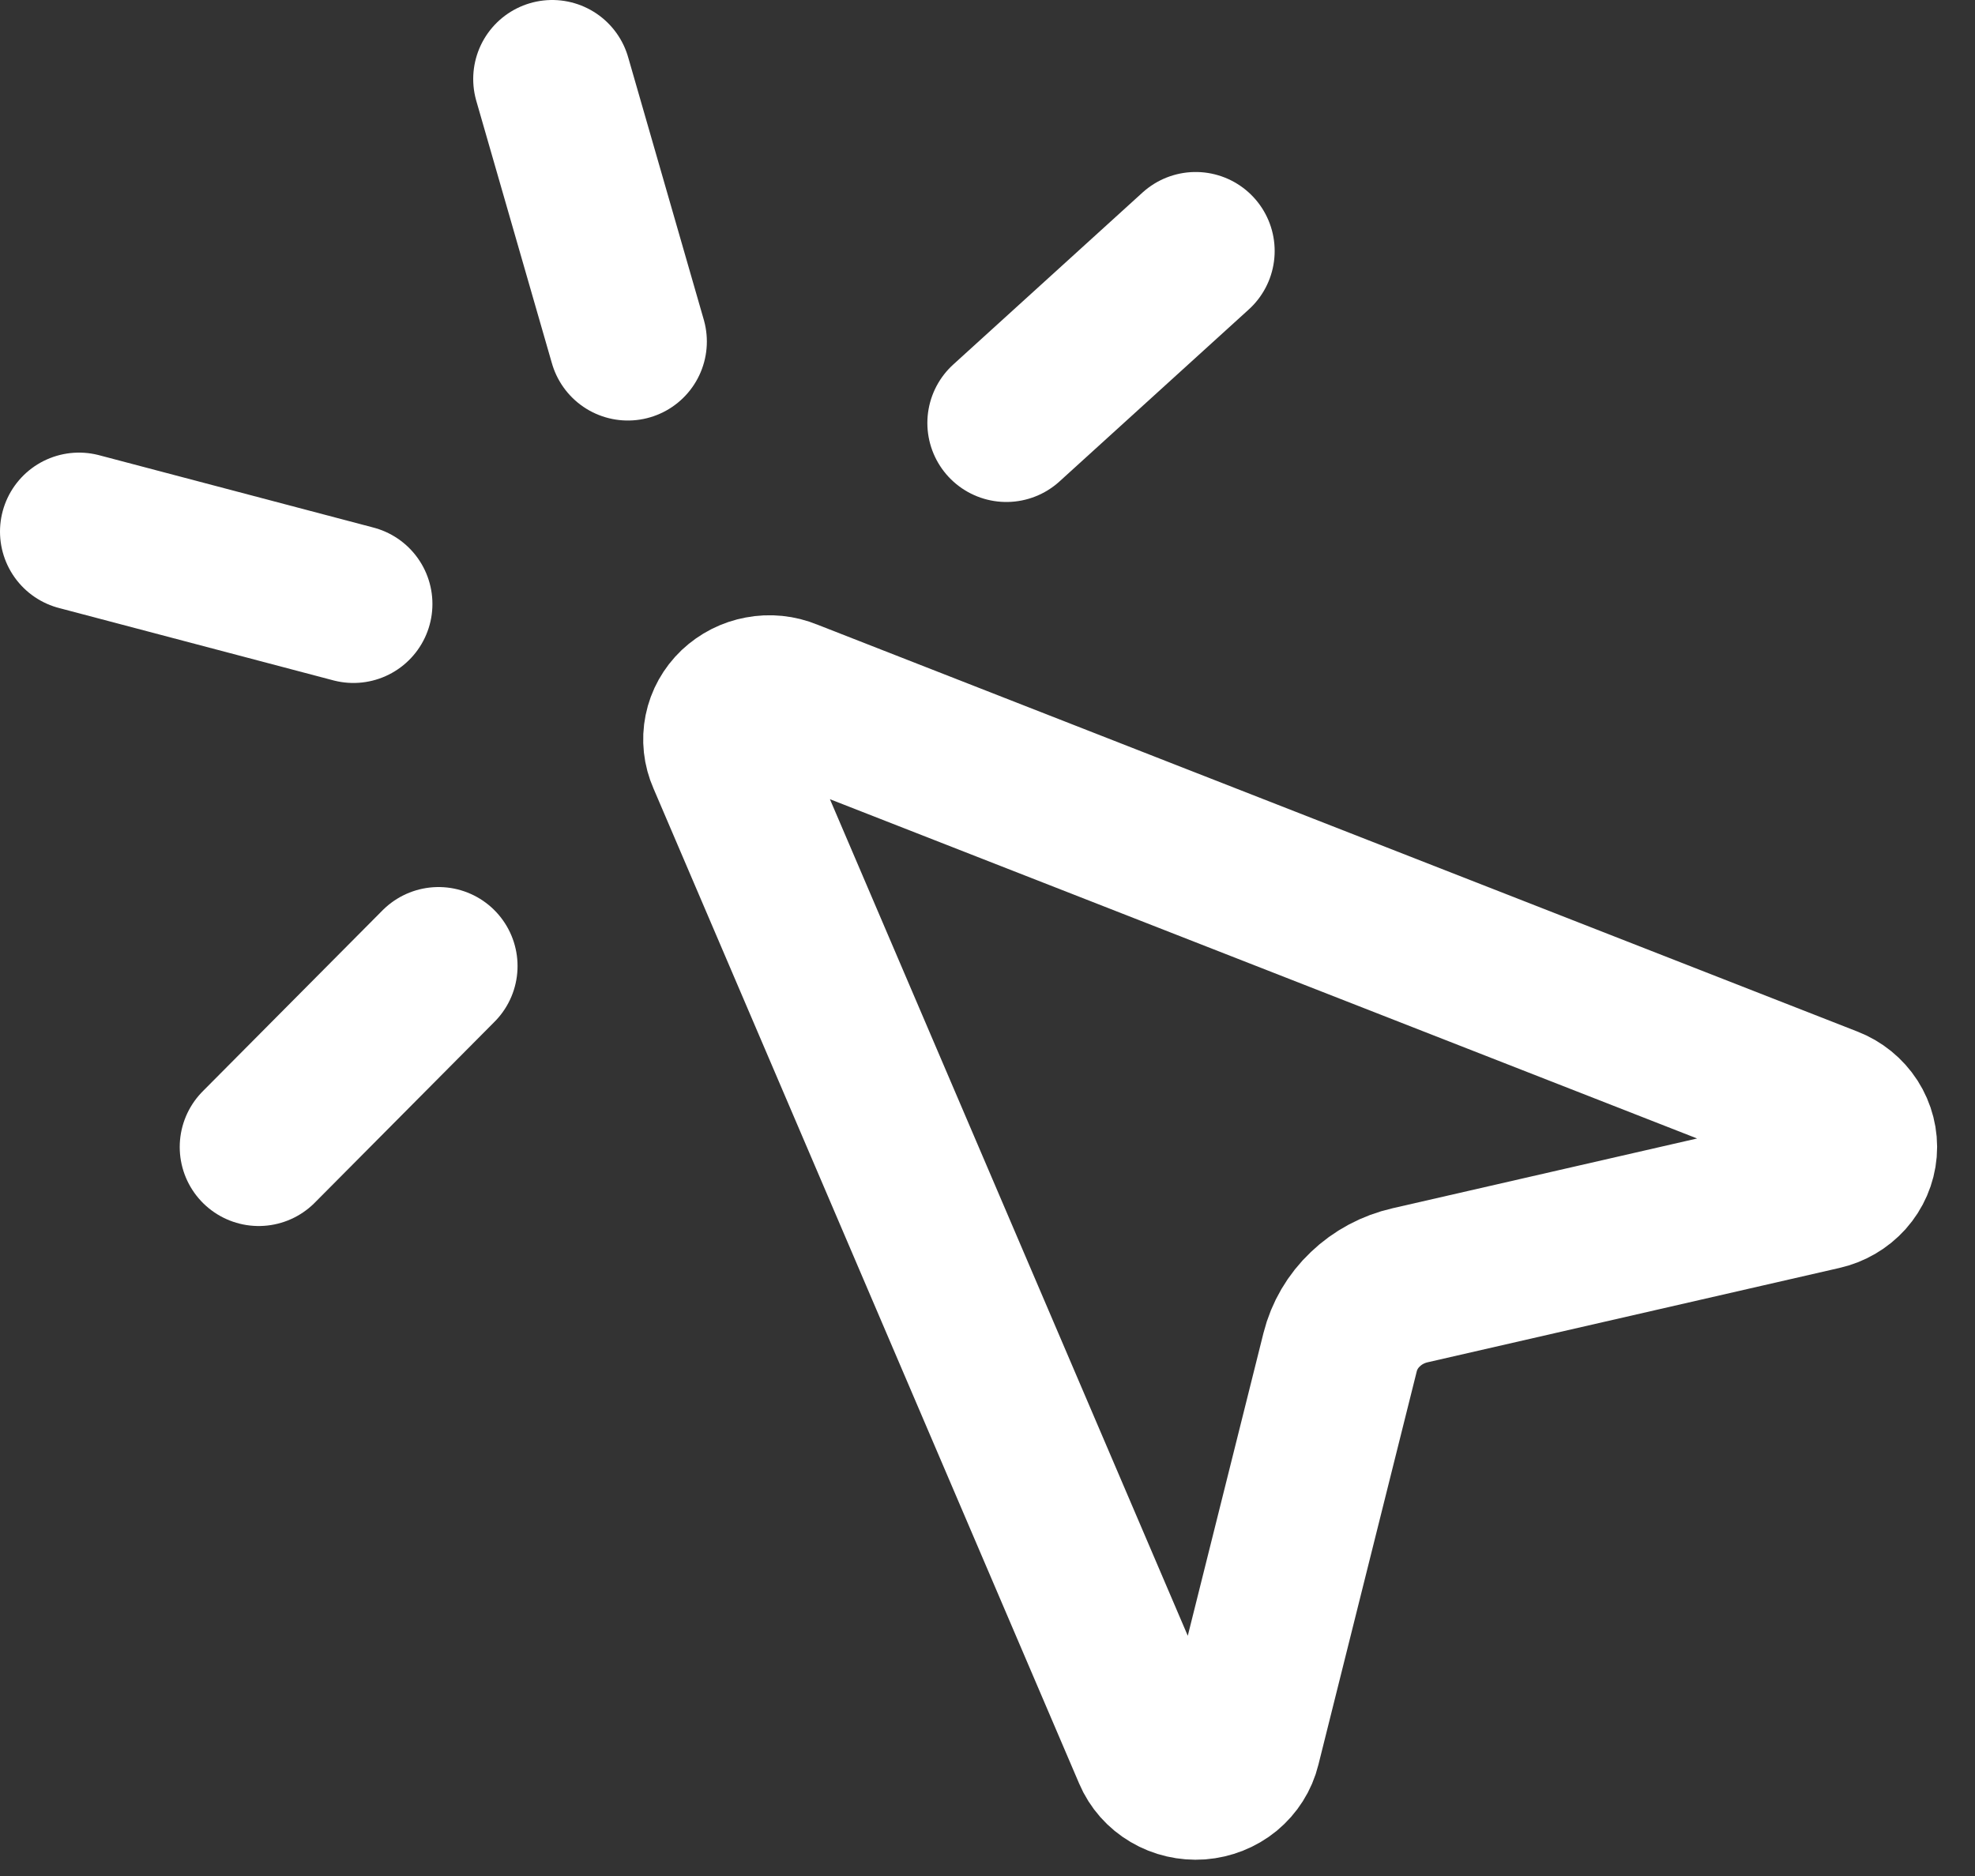 <svg width="20" height="19" viewBox="0 0 20 19" fill="none" xmlns="http://www.w3.org/2000/svg">
<rect x="0" y="0" width="20" height="19" fill="#333333" stroke="none"/>
<path d="M12.108 2.542L10.191 4.284" stroke="white" stroke-width="1.6" stroke-linecap="round" stroke-linejoin="round"/>
<path d="M3.579 6.117L0.8 5.384" stroke="white" stroke-width="1.6" stroke-linecap="round" stroke-linejoin="round"/>
<path d="M4.441 9.784L2.62 11.617" stroke="white" stroke-width="1.6" stroke-linecap="round" stroke-linejoin="round"/>
<path d="M5.592 0.8L6.358 3.459" stroke="white" stroke-width="1.6" stroke-linecap="round" stroke-linejoin="round"/>
<path d="M7.351 7.666C7.314 7.582 7.304 7.49 7.322 7.401C7.34 7.311 7.386 7.229 7.453 7.165C7.521 7.101 7.606 7.057 7.7 7.04C7.793 7.022 7.89 7.032 7.977 7.068L18.519 11.193C18.613 11.229 18.692 11.294 18.745 11.376C18.798 11.459 18.823 11.556 18.815 11.652C18.807 11.749 18.767 11.841 18.701 11.915C18.635 11.988 18.547 12.04 18.448 12.062L14.28 13.017C14.108 13.056 13.951 13.14 13.826 13.26C13.7 13.379 13.612 13.53 13.571 13.694L12.574 17.682C12.551 17.776 12.497 17.861 12.42 17.925C12.343 17.988 12.246 18.026 12.145 18.034C12.044 18.041 11.942 18.018 11.856 17.967C11.769 17.916 11.702 17.84 11.664 17.75L7.351 7.666Z" stroke="white" stroke-width="1.6" stroke-linecap="round" stroke-linejoin="round"/>
</svg>
